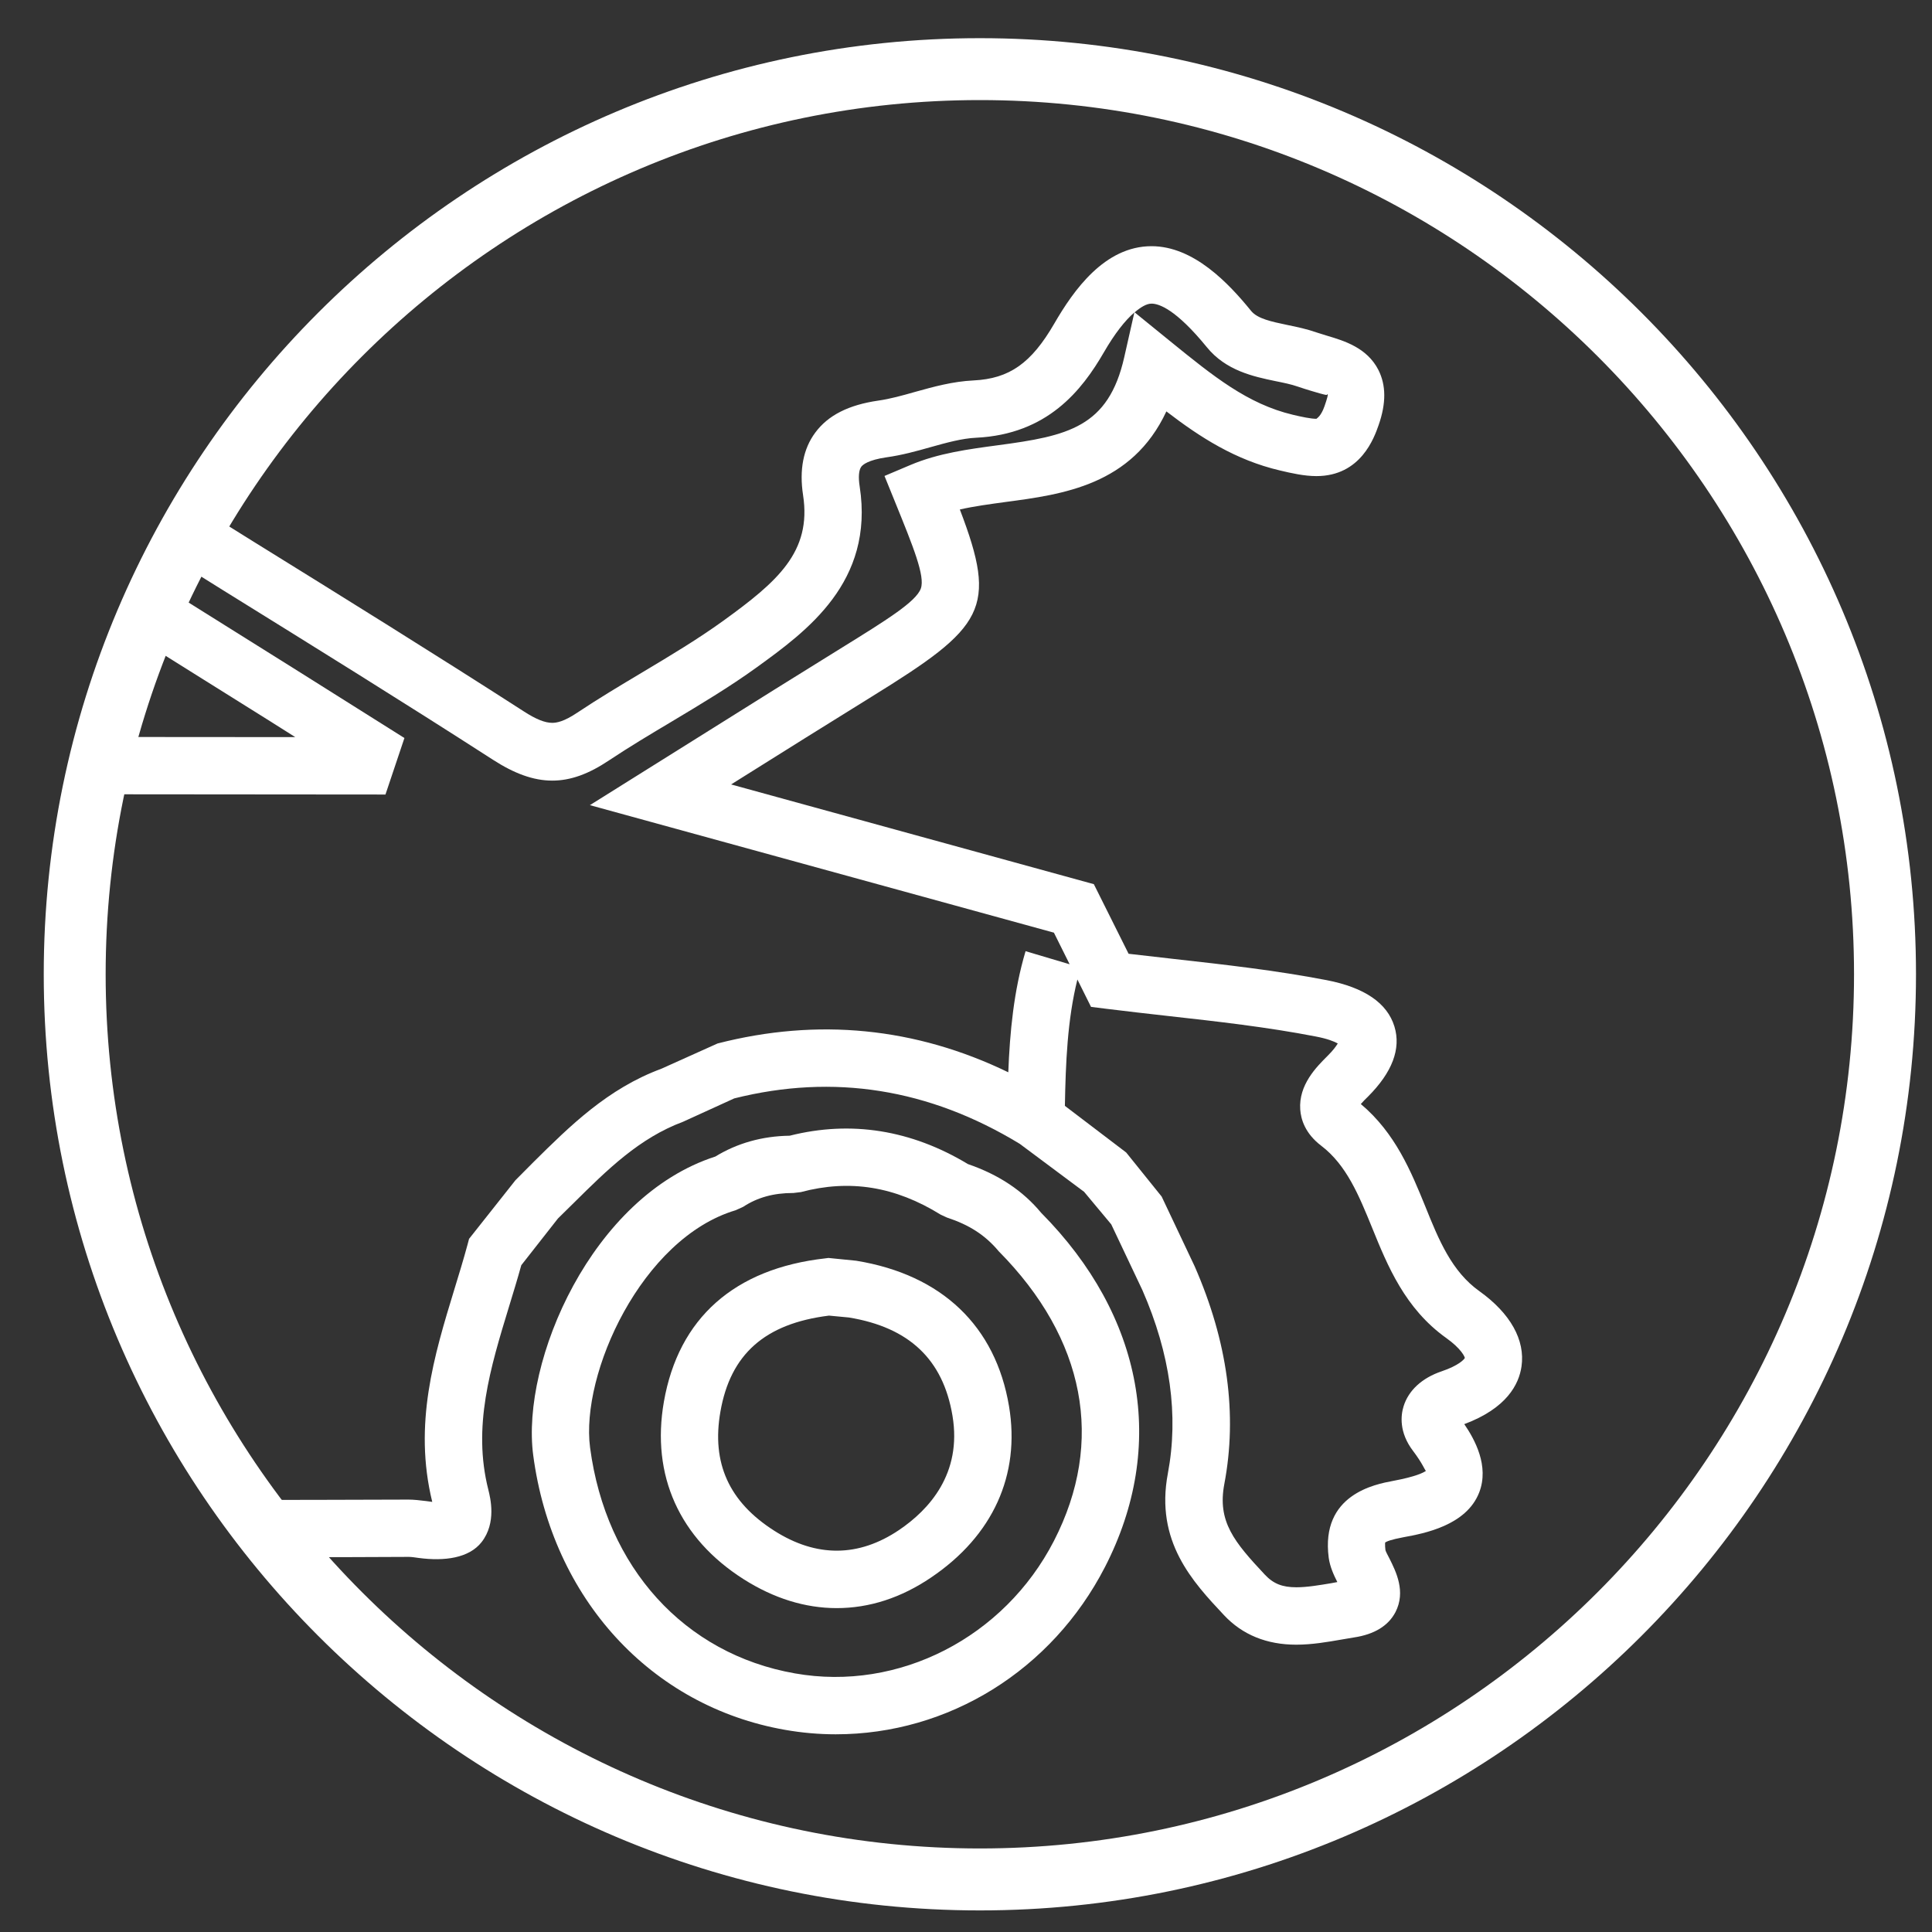 <?xml version="1.0" encoding="utf-8"?>
<!-- Generator: Adobe Illustrator 14.0.0, SVG Export Plug-In . SVG Version: 6.00 Build 43363)  -->
<!DOCTYPE svg PUBLIC "-//W3C//DTD SVG 1.1//EN" "http://www.w3.org/Graphics/SVG/1.1/DTD/svg11.dtd">
<svg version="1.1" id="Layer_1" xmlns="http://www.w3.org/2000/svg" xmlns:xlink="http://www.w3.org/1999/xlink" x="0px" y="0px"
	 width="70px" height="70px" viewBox="0 0 70 70" enable-background="new 0 0 70 70" xml:space="preserve">
<rect x="0" y="0" width="70" height="70" fill="#333333" stroke="none"/>
<g>
	<path fill="#FFFFFF" d="M30.281,62.837L30.281,62.837c-0.614,0-1.233-0.055-1.84-0.162c-4.854-0.851-8.435-4.757-9.122-9.952
		c-0.448-3.396,2.122-9.378,6.599-10.819c0.792-0.485,1.698-0.741,2.694-0.755c2.225-0.562,4.409-0.208,6.458,1.028
		c1.121,0.386,1.99,0.966,2.652,1.764c3.708,3.741,4.573,8.443,2.311,12.839C38.109,60.516,34.373,62.837,30.281,62.837z
		 M28.739,43.224c-0.717,0-1.301,0.165-1.812,0.501l-0.273,0.124c-3.407,1.015-5.628,5.931-5.274,8.603
		c0.575,4.342,3.418,7.475,7.421,8.178c3.764,0.667,7.587-1.305,9.385-4.801c1.85-3.596,1.14-7.321-2.001-10.494
		c-0.497-0.594-1.075-0.958-1.878-1.222l-0.225-0.104c-1.65-1.023-3.296-1.289-5.066-0.817l-0.274,0.033
		C28.74,43.224,28.74,43.224,28.739,43.224z M30.317,58.265c-1.147,0-2.283-0.354-3.375-1.048c-2.329-1.481-3.354-3.764-2.888-6.43
		c0.53-3.027,2.553-4.825,5.855-5.195l0.107-0.014l1.007,0.101c3.11,0.507,5.052,2.375,5.536,5.273
		c0.417,2.491-0.586,4.692-2.821,6.202C32.651,57.892,31.499,58.265,30.317,58.265z M30.036,47.667
		c-2.32,0.289-3.571,1.396-3.934,3.479c-0.327,1.862,0.312,3.273,1.955,4.318c1.525,0.97,3.054,0.959,4.519-0.03
		c1.078-0.729,2.287-2.036,1.934-4.14c-0.34-2.037-1.567-3.199-3.752-3.559L30.036,47.667z"/>
	<g>
		<path fill="#FFFFFF" d="M14.653,26.74l-3.865-2.432c-1.626-1.021-3.259-2.04-4.888-3.061c-0.301,0.632-0.602,1.259-0.863,1.911
			c1.547,0.973,3.1,1.938,4.645,2.908l1.016,0.641l-6.823-0.005c-0.185,0.685-0.372,1.372-0.513,2.076l10.604,0.009L14.653,26.74z"
			/>
		<path fill="#FFFFFF" d="M55.127,49.51c0.139-0.956-0.402-1.923-1.521-2.725c-1.01-0.716-1.478-1.864-1.968-3.082
			c-0.508-1.246-1.079-2.649-2.333-3.702c0.085-0.098,0.19-0.202,0.257-0.266c0.884-0.884,1.206-1.738,0.961-2.542
			c-0.261-0.853-1.089-1.416-2.459-1.681c-1.833-0.353-3.702-0.563-5.512-0.765c-0.555-0.063-1.107-0.125-1.661-0.19l-1.259-2.522
			L26.49,28.422l0.291-0.183c1.674-1.05,3.224-2.021,4.795-2.993c4.092-2.531,4.583-3.173,3.201-6.786
			c0.517-0.118,1.074-0.192,1.65-0.271c2.075-0.275,4.585-0.608,5.833-3.283c1.233,0.948,2.507,1.761,4.106,2.138
			c0.435,0.104,0.896,0.206,1.33,0.206c1.61,0,2.095-1.394,2.255-1.851c0.275-0.789,0.271-1.443-0.01-1.997
			c-0.412-0.806-1.245-1.055-1.853-1.236c-0.125-0.037-0.248-0.075-0.368-0.115c-0.342-0.121-0.71-0.203-1.08-0.277
			c-0.577-0.122-1.075-0.224-1.309-0.508c-0.818-1.008-2.084-2.346-3.609-2.346c-1.702,0-2.827,1.602-3.524,2.805
			c-0.833,1.437-1.626,1.995-2.924,2.059c-0.753,0.036-1.447,0.228-2.121,0.416c-0.463,0.132-0.902,0.254-1.326,0.314
			c-1.075,0.155-1.823,0.53-2.288,1.16c-0.436,0.586-0.583,1.349-0.442,2.268c0.317,2.059-0.939,3.137-2.888,4.548
			c-0.926,0.668-1.901,1.252-2.935,1.87c-0.797,0.475-1.593,0.951-2.362,1.464c-0.487,0.327-0.75,0.366-0.904,0.366
			c-0.266,0-0.592-0.132-1.025-0.412c-3.244-2.089-6.576-4.156-9.799-6.154c-0.605-0.375-1.207-0.754-1.811-1.13
			c-0.357,0.595-0.717,1.185-1.034,1.801c0.583,0.363,1.166,0.733,1.75,1.095c3.214,1.994,6.538,4.054,9.767,6.135
			c1.56,1.007,2.747,1.007,4.21,0.025c0.74-0.492,1.506-0.95,2.272-1.406c1.026-0.615,2.087-1.247,3.087-1.97
			c1.796-1.302,4.257-3.083,3.723-6.547c-0.054-0.34-0.032-0.595,0.058-0.717c0.052-0.07,0.247-0.244,0.911-0.34
			c0.56-0.078,1.085-0.223,1.593-0.367c0.587-0.164,1.142-0.319,1.659-0.343c2.585-0.126,3.829-1.718,4.625-3.092
			c0.395-0.683,0.77-1.158,1.106-1.447l-0.367,1.623c-0.573,2.536-2.039,2.852-4.583,3.189c-1.057,0.142-2.149,0.286-3.16,0.713
			l-0.943,0.399l0.386,0.951c0.656,1.616,1.091,2.682,0.93,3.128c-0.173,0.479-1.251,1.147-2.901,2.168
			c-1.558,0.962-3.111,1.936-4.789,2.988l-4.3,2.692l16.812,4.62l0.57,1.145l-1.597-0.474c-0.43,1.447-0.569,2.928-0.626,4.388
			c-3.357-1.627-6.904-1.977-10.534-1.044l-2.037,0.916c-1.942,0.718-3.31,2.072-4.631,3.38l-0.654,0.658l-1.681,2.124l-0.055,0.207
			c-0.147,0.544-0.312,1.082-0.477,1.62c-0.733,2.401-1.492,4.886-0.802,7.704c-0.072-0.008-0.144-0.02-0.214-0.029
			c-0.234-0.029-0.454-0.054-0.649-0.054c-1.985,0.009-3.97,0.009-5.956,0.014c0.511,0.713,1.047,1.406,1.612,2.075
			c1.454-0.004,2.905-0.003,4.359-0.013c0.101,0,0.229,0.021,0.362,0.039c0.927,0.123,1.819,0.008,2.276-0.577
			c0.544-0.701,0.315-1.599,0.242-1.896c-0.578-2.282,0.07-4.41,0.756-6.655c0.15-0.492,0.301-0.982,0.438-1.479l1.328-1.693
			l0.577-0.568c1.219-1.206,2.371-2.347,3.959-2.938l1.852-0.845c3.6-0.902,7.056-0.353,10.344,1.646l2.332,1.739l0.984,1.18
			l1.127,2.38c1.012,2.31,1.32,4.545,0.923,6.646c-0.465,2.463,0.898,3.921,2.035,5.133c0.665,0.71,1.546,1.069,2.616,1.069
			c0.573,0,1.135-0.098,1.63-0.184l0.461-0.078c0.74-0.111,1.244-0.421,1.504-0.916c0.384-0.743,0.022-1.466-0.217-1.944
			c-0.058-0.116-0.123-0.228-0.145-0.302c-0.024-0.188-0.007-0.271-0.013-0.274c0.052-0.043,0.212-0.11,0.67-0.196
			c0.738-0.135,2.275-0.422,2.74-1.622c0.37-0.956-0.162-1.923-0.541-2.475C54.595,51.024,55.034,50.153,55.127,49.51z
			 M41.723,11.001c0.268,0,0.882,0.204,2.001,1.576c0.696,0.857,1.694,1.066,2.495,1.233c0.276,0.056,0.555,0.11,0.814,0.201
			c0.148,0.052,0.304,0.099,0.46,0.147c0.192,0.058,0.507,0.152,0.575,0.152c0.005,0,0.127-0.182-0.079,0.409
			c-0.132,0.375-0.275,0.431-0.293,0.455c-0.208,0-0.547-0.074-0.852-0.146c-1.644-0.392-2.879-1.393-4.439-2.659l-1.295-1.052
			C41.335,11.125,41.544,11.001,41.723,11.001z M52.231,49.686c-0.713,0.242-1.202,0.695-1.378,1.272
			c-0.096,0.309-0.176,0.933,0.35,1.619c0.338,0.446,0.419,0.686,0.461,0.716c-0.087,0.062-0.362,0.208-1.187,0.362
			c-0.651,0.122-2.636,0.491-2.335,2.785c0.045,0.326,0.18,0.62,0.312,0.881l-0.213,0.04c-0.432,0.072-0.877,0.149-1.271,0.149
			c-0.5,0-0.827-0.122-1.141-0.456c-1.11-1.185-1.727-1.923-1.47-3.283c0.479-2.52,0.12-5.168-1.075-7.892l-1.194-2.524
			l-1.286-1.598l-2.221-1.69c0.028-1.546,0.09-3.116,0.453-4.578l0.494,0.992l0.553,0.069c0.745,0.093,1.491,0.177,2.238,0.261
			c1.768,0.197,3.598,0.402,5.351,0.743c0.419,0.079,0.668,0.18,0.798,0.252c-0.055,0.093-0.163,0.247-0.379,0.46
			c-0.391,0.389-1.043,1.041-0.981,1.933c0.024,0.354,0.176,0.869,0.759,1.312c0.921,0.701,1.369,1.807,1.846,2.974
			c0.557,1.372,1.187,2.924,2.684,3.993c0.548,0.389,0.67,0.682,0.675,0.722C53.049,49.258,52.843,49.479,52.231,49.686z"/>
	</g>
	<path fill="#FFFFFF" d="M35.502,69.218c-18.703,0-33.917-15.217-33.917-33.918c0-18.702,15.214-33.917,33.917-33.917
		c18.701,0,33.918,15.215,33.918,33.917C69.42,54.001,54.203,69.218,35.502,69.218L35.502,69.218z M35.502,3.626
		C18.038,3.626,3.828,17.834,3.828,35.3c0,17.465,14.209,31.673,31.673,31.673S67.175,52.765,67.175,35.3
		C67.175,17.834,52.966,3.626,35.502,3.626L35.502,3.626z"/>
</g>
</svg>
